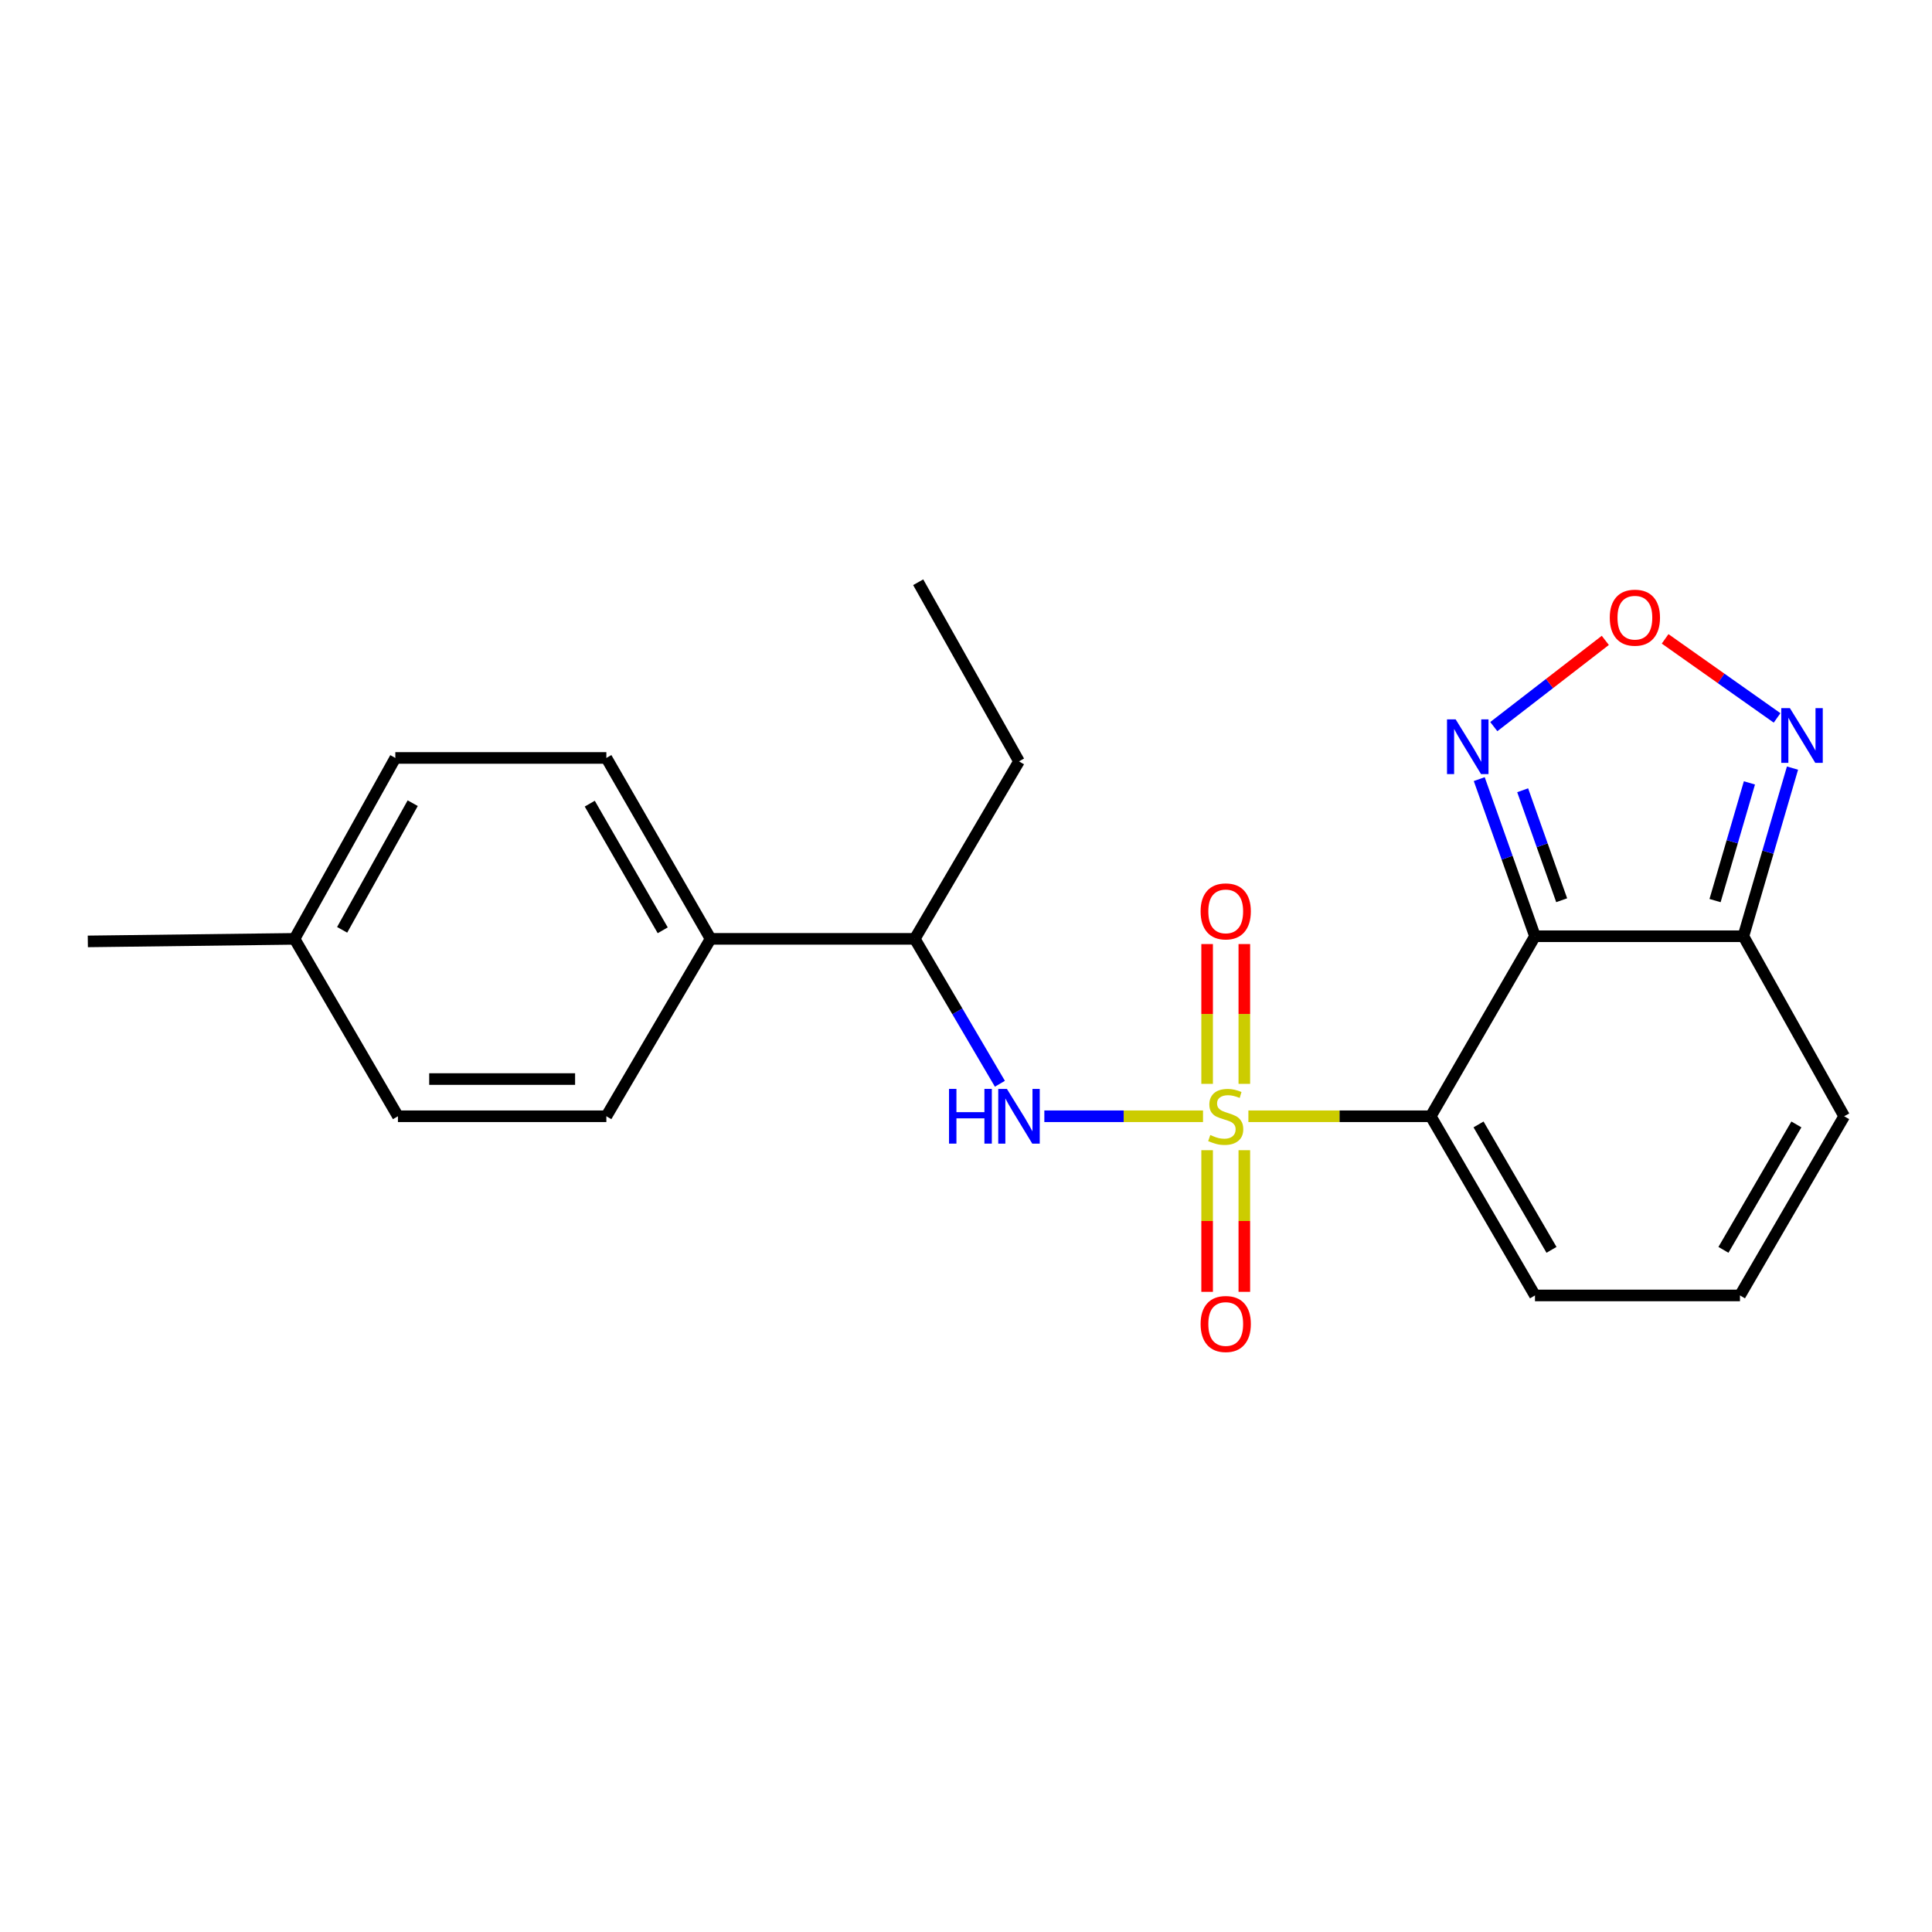 <?xml version='1.0' encoding='iso-8859-1'?>
<svg version='1.1' baseProfile='full'
              xmlns='http://www.w3.org/2000/svg'
                      xmlns:rdkit='http://www.rdkit.org/xml'
                      xmlns:xlink='http://www.w3.org/1999/xlink'
                  xml:space='preserve'
width='1000px' height='1000px' viewBox='0 0 1000 1000'>
<!-- END OF HEADER -->
<rect style='opacity:1.0;fill:#FFFFFF;stroke:none' width='1000' height='1000' x='0' y='0'> </rect>
<path class='bond-0' d='M 646.167,577.775 L 693.358,577.775' style='fill:none;fill-rule:evenodd;stroke:#CCCC00;stroke-width:6px;stroke-linecap:butt;stroke-linejoin:miter;stroke-opacity:1' />
<path class='bond-0' d='M 693.358,577.775 L 740.549,577.775' style='fill:none;fill-rule:evenodd;stroke:#000000;stroke-width:6px;stroke-linecap:butt;stroke-linejoin:miter;stroke-opacity:1' />
<path class='bond-3' d='M 622.679,577.775 L 581.615,577.775' style='fill:none;fill-rule:evenodd;stroke:#CCCC00;stroke-width:6px;stroke-linecap:butt;stroke-linejoin:miter;stroke-opacity:1' />
<path class='bond-3' d='M 581.615,577.775 L 540.551,577.775' style='fill:none;fill-rule:evenodd;stroke:#0000FF;stroke-width:6px;stroke-linecap:butt;stroke-linejoin:miter;stroke-opacity:1' />
<path class='bond-7' d='M 644.062,561.002 L 644.062,524.822' style='fill:none;fill-rule:evenodd;stroke:#CCCC00;stroke-width:6px;stroke-linecap:butt;stroke-linejoin:miter;stroke-opacity:1' />
<path class='bond-7' d='M 644.062,524.822 L 644.062,488.642' style='fill:none;fill-rule:evenodd;stroke:#FF0000;stroke-width:6px;stroke-linecap:butt;stroke-linejoin:miter;stroke-opacity:1' />
<path class='bond-7' d='M 624.805,561.002 L 624.805,524.822' style='fill:none;fill-rule:evenodd;stroke:#CCCC00;stroke-width:6px;stroke-linecap:butt;stroke-linejoin:miter;stroke-opacity:1' />
<path class='bond-7' d='M 624.805,524.822 L 624.805,488.642' style='fill:none;fill-rule:evenodd;stroke:#FF0000;stroke-width:6px;stroke-linecap:butt;stroke-linejoin:miter;stroke-opacity:1' />
<path class='bond-8' d='M 624.805,595.341 L 624.805,631.995' style='fill:none;fill-rule:evenodd;stroke:#CCCC00;stroke-width:6px;stroke-linecap:butt;stroke-linejoin:miter;stroke-opacity:1' />
<path class='bond-8' d='M 624.805,631.995 L 624.805,668.65' style='fill:none;fill-rule:evenodd;stroke:#FF0000;stroke-width:6px;stroke-linecap:butt;stroke-linejoin:miter;stroke-opacity:1' />
<path class='bond-8' d='M 644.062,595.341 L 644.062,631.995' style='fill:none;fill-rule:evenodd;stroke:#CCCC00;stroke-width:6px;stroke-linecap:butt;stroke-linejoin:miter;stroke-opacity:1' />
<path class='bond-8' d='M 644.062,631.995 L 644.062,668.65' style='fill:none;fill-rule:evenodd;stroke:#FF0000;stroke-width:6px;stroke-linecap:butt;stroke-linejoin:miter;stroke-opacity:1' />
<path class='bond-1' d='M 740.549,577.775 L 794.5,484.593' style='fill:none;fill-rule:evenodd;stroke:#000000;stroke-width:6px;stroke-linecap:butt;stroke-linejoin:miter;stroke-opacity:1' />
<path class='bond-9' d='M 740.549,577.775 L 794.5,670.517' style='fill:none;fill-rule:evenodd;stroke:#000000;stroke-width:6px;stroke-linecap:butt;stroke-linejoin:miter;stroke-opacity:1' />
<path class='bond-9' d='M 765.287,582.003 L 803.053,646.923' style='fill:none;fill-rule:evenodd;stroke:#000000;stroke-width:6px;stroke-linecap:butt;stroke-linejoin:miter;stroke-opacity:1' />
<path class='bond-2' d='M 794.5,484.593 L 902.381,484.593' style='fill:none;fill-rule:evenodd;stroke:#000000;stroke-width:6px;stroke-linecap:butt;stroke-linejoin:miter;stroke-opacity:1' />
<path class='bond-4' d='M 794.5,484.593 L 780.078,443.934' style='fill:none;fill-rule:evenodd;stroke:#000000;stroke-width:6px;stroke-linecap:butt;stroke-linejoin:miter;stroke-opacity:1' />
<path class='bond-4' d='M 780.078,443.934 L 765.655,403.274' style='fill:none;fill-rule:evenodd;stroke:#0000FF;stroke-width:6px;stroke-linecap:butt;stroke-linejoin:miter;stroke-opacity:1' />
<path class='bond-4' d='M 808.322,465.958 L 798.227,437.496' style='fill:none;fill-rule:evenodd;stroke:#000000;stroke-width:6px;stroke-linecap:butt;stroke-linejoin:miter;stroke-opacity:1' />
<path class='bond-4' d='M 798.227,437.496 L 788.131,409.034' style='fill:none;fill-rule:evenodd;stroke:#0000FF;stroke-width:6px;stroke-linecap:butt;stroke-linejoin:miter;stroke-opacity:1' />
<path class='bond-6' d='M 902.381,484.593 L 915.088,441.081' style='fill:none;fill-rule:evenodd;stroke:#000000;stroke-width:6px;stroke-linecap:butt;stroke-linejoin:miter;stroke-opacity:1' />
<path class='bond-6' d='M 915.088,441.081 L 927.796,397.569' style='fill:none;fill-rule:evenodd;stroke:#0000FF;stroke-width:6px;stroke-linecap:butt;stroke-linejoin:miter;stroke-opacity:1' />
<path class='bond-6' d='M 887.709,466.141 L 896.604,435.683' style='fill:none;fill-rule:evenodd;stroke:#000000;stroke-width:6px;stroke-linecap:butt;stroke-linejoin:miter;stroke-opacity:1' />
<path class='bond-6' d='M 896.604,435.683 L 905.499,405.224' style='fill:none;fill-rule:evenodd;stroke:#0000FF;stroke-width:6px;stroke-linecap:butt;stroke-linejoin:miter;stroke-opacity:1' />
<path class='bond-22' d='M 902.381,484.593 L 954.545,577.775' style='fill:none;fill-rule:evenodd;stroke:#000000;stroke-width:6px;stroke-linecap:butt;stroke-linejoin:miter;stroke-opacity:1' />
<path class='bond-10' d='M 517.546,560.952 L 495.513,523.452' style='fill:none;fill-rule:evenodd;stroke:#0000FF;stroke-width:6px;stroke-linecap:butt;stroke-linejoin:miter;stroke-opacity:1' />
<path class='bond-10' d='M 495.513,523.452 L 473.479,485.952' style='fill:none;fill-rule:evenodd;stroke:#000000;stroke-width:6px;stroke-linecap:butt;stroke-linejoin:miter;stroke-opacity:1' />
<path class='bond-5' d='M 773.183,376.094 L 802.045,353.779' style='fill:none;fill-rule:evenodd;stroke:#0000FF;stroke-width:6px;stroke-linecap:butt;stroke-linejoin:miter;stroke-opacity:1' />
<path class='bond-5' d='M 802.045,353.779 L 830.908,331.463' style='fill:none;fill-rule:evenodd;stroke:#FF0000;stroke-width:6px;stroke-linecap:butt;stroke-linejoin:miter;stroke-opacity:1' />
<path class='bond-23' d='M 861.863,330.674 L 890.838,351.132' style='fill:none;fill-rule:evenodd;stroke:#FF0000;stroke-width:6px;stroke-linecap:butt;stroke-linejoin:miter;stroke-opacity:1' />
<path class='bond-23' d='M 890.838,351.132 L 919.813,371.589' style='fill:none;fill-rule:evenodd;stroke:#0000FF;stroke-width:6px;stroke-linecap:butt;stroke-linejoin:miter;stroke-opacity:1' />
<path class='bond-11' d='M 794.5,670.517 L 900.605,670.517' style='fill:none;fill-rule:evenodd;stroke:#000000;stroke-width:6px;stroke-linecap:butt;stroke-linejoin:miter;stroke-opacity:1' />
<path class='bond-13' d='M 473.479,485.952 L 367.802,485.952' style='fill:none;fill-rule:evenodd;stroke:#000000;stroke-width:6px;stroke-linecap:butt;stroke-linejoin:miter;stroke-opacity:1' />
<path class='bond-19' d='M 473.479,485.952 L 527.43,394.086' style='fill:none;fill-rule:evenodd;stroke:#000000;stroke-width:6px;stroke-linecap:butt;stroke-linejoin:miter;stroke-opacity:1' />
<path class='bond-12' d='M 900.605,670.517 L 954.545,577.775' style='fill:none;fill-rule:evenodd;stroke:#000000;stroke-width:6px;stroke-linecap:butt;stroke-linejoin:miter;stroke-opacity:1' />
<path class='bond-12' d='M 892.05,646.924 L 929.808,582.005' style='fill:none;fill-rule:evenodd;stroke:#000000;stroke-width:6px;stroke-linecap:butt;stroke-linejoin:miter;stroke-opacity:1' />
<path class='bond-14' d='M 367.802,485.952 L 313.851,392.311' style='fill:none;fill-rule:evenodd;stroke:#000000;stroke-width:6px;stroke-linecap:butt;stroke-linejoin:miter;stroke-opacity:1' />
<path class='bond-14' d='M 343.024,481.519 L 305.258,415.97' style='fill:none;fill-rule:evenodd;stroke:#000000;stroke-width:6px;stroke-linecap:butt;stroke-linejoin:miter;stroke-opacity:1' />
<path class='bond-15' d='M 367.802,485.952 L 313.851,577.775' style='fill:none;fill-rule:evenodd;stroke:#000000;stroke-width:6px;stroke-linecap:butt;stroke-linejoin:miter;stroke-opacity:1' />
<path class='bond-16' d='M 313.851,392.311 L 204.622,392.311' style='fill:none;fill-rule:evenodd;stroke:#000000;stroke-width:6px;stroke-linecap:butt;stroke-linejoin:miter;stroke-opacity:1' />
<path class='bond-17' d='M 313.851,577.775 L 205.97,577.775' style='fill:none;fill-rule:evenodd;stroke:#000000;stroke-width:6px;stroke-linecap:butt;stroke-linejoin:miter;stroke-opacity:1' />
<path class='bond-17' d='M 297.669,558.518 L 222.153,558.518' style='fill:none;fill-rule:evenodd;stroke:#000000;stroke-width:6px;stroke-linecap:butt;stroke-linejoin:miter;stroke-opacity:1' />
<path class='bond-24' d='M 204.622,392.311 L 152.447,485.952' style='fill:none;fill-rule:evenodd;stroke:#000000;stroke-width:6px;stroke-linecap:butt;stroke-linejoin:miter;stroke-opacity:1' />
<path class='bond-24' d='M 213.618,415.73 L 177.095,481.279' style='fill:none;fill-rule:evenodd;stroke:#000000;stroke-width:6px;stroke-linecap:butt;stroke-linejoin:miter;stroke-opacity:1' />
<path class='bond-18' d='M 205.97,577.775 L 152.447,485.952' style='fill:none;fill-rule:evenodd;stroke:#000000;stroke-width:6px;stroke-linecap:butt;stroke-linejoin:miter;stroke-opacity:1' />
<path class='bond-20' d='M 152.447,485.952 L 45.455,487.268' style='fill:none;fill-rule:evenodd;stroke:#000000;stroke-width:6px;stroke-linecap:butt;stroke-linejoin:miter;stroke-opacity:1' />
<path class='bond-21' d='M 527.43,394.086 L 475.255,301.365' style='fill:none;fill-rule:evenodd;stroke:#000000;stroke-width:6px;stroke-linecap:butt;stroke-linejoin:miter;stroke-opacity:1' />
<path  class='atom-0' d='M 626.434 587.495
Q 626.754 587.615, 628.074 588.175
Q 629.394 588.735, 630.834 589.095
Q 632.314 589.415, 633.754 589.415
Q 636.434 589.415, 637.994 588.135
Q 639.554 586.815, 639.554 584.535
Q 639.554 582.975, 638.754 582.015
Q 637.994 581.055, 636.794 580.535
Q 635.594 580.015, 633.594 579.415
Q 631.074 578.655, 629.554 577.935
Q 628.074 577.215, 626.994 575.695
Q 625.954 574.175, 625.954 571.615
Q 625.954 568.055, 628.354 565.855
Q 630.794 563.655, 635.594 563.655
Q 638.874 563.655, 642.594 565.215
L 641.674 568.295
Q 638.274 566.895, 635.714 566.895
Q 632.954 566.895, 631.434 568.055
Q 629.914 569.175, 629.954 571.135
Q 629.954 572.655, 630.714 573.575
Q 631.514 574.495, 632.634 575.015
Q 633.794 575.535, 635.714 576.135
Q 638.274 576.935, 639.794 577.735
Q 641.314 578.535, 642.394 580.175
Q 643.514 581.775, 643.514 584.535
Q 643.514 588.455, 640.874 590.575
Q 638.274 592.655, 633.914 592.655
Q 631.394 592.655, 629.474 592.095
Q 627.594 591.575, 625.354 590.655
L 626.434 587.495
' fill='#CCCC00'/>
<path  class='atom-4' d='M 491.21 563.615
L 495.05 563.615
L 495.05 575.655
L 509.53 575.655
L 509.53 563.615
L 513.37 563.615
L 513.37 591.935
L 509.53 591.935
L 509.53 578.855
L 495.05 578.855
L 495.05 591.935
L 491.21 591.935
L 491.21 563.615
' fill='#0000FF'/>
<path  class='atom-4' d='M 521.17 563.615
L 530.45 578.615
Q 531.37 580.095, 532.85 582.775
Q 534.33 585.455, 534.41 585.615
L 534.41 563.615
L 538.17 563.615
L 538.17 591.935
L 534.29 591.935
L 524.33 575.535
Q 523.17 573.615, 521.93 571.415
Q 520.73 569.215, 520.37 568.535
L 520.37 591.935
L 516.69 591.935
L 516.69 563.615
L 521.17 563.615
' fill='#0000FF'/>
<path  class='atom-5' d='M 753.45 372.352
L 762.73 387.352
Q 763.65 388.832, 765.13 391.512
Q 766.61 394.192, 766.69 394.352
L 766.69 372.352
L 770.45 372.352
L 770.45 400.672
L 766.57 400.672
L 756.61 384.272
Q 755.45 382.352, 754.21 380.152
Q 753.01 377.952, 752.65 377.272
L 752.65 400.672
L 748.97 400.672
L 748.97 372.352
L 753.45 372.352
' fill='#0000FF'/>
<path  class='atom-6' d='M 833.215 319.707
Q 833.215 312.907, 836.575 309.107
Q 839.935 305.307, 846.215 305.307
Q 852.495 305.307, 855.855 309.107
Q 859.215 312.907, 859.215 319.707
Q 859.215 326.587, 855.815 330.507
Q 852.415 334.387, 846.215 334.387
Q 839.975 334.387, 836.575 330.507
Q 833.215 326.627, 833.215 319.707
M 846.215 331.187
Q 850.535 331.187, 852.855 328.307
Q 855.215 325.387, 855.215 319.707
Q 855.215 314.147, 852.855 311.347
Q 850.535 308.507, 846.215 308.507
Q 841.895 308.507, 839.535 311.307
Q 837.215 314.107, 837.215 319.707
Q 837.215 325.427, 839.535 328.307
Q 841.895 331.187, 846.215 331.187
' fill='#FF0000'/>
<path  class='atom-7' d='M 926.461 366.543
L 935.741 381.543
Q 936.661 383.023, 938.141 385.703
Q 939.621 388.383, 939.701 388.543
L 939.701 366.543
L 943.461 366.543
L 943.461 394.863
L 939.581 394.863
L 929.621 378.463
Q 928.461 376.543, 927.221 374.343
Q 926.021 372.143, 925.661 371.463
L 925.661 394.863
L 921.981 394.863
L 921.981 366.543
L 926.461 366.543
' fill='#0000FF'/>
<path  class='atom-8' d='M 621.434 471.728
Q 621.434 464.928, 624.794 461.128
Q 628.154 457.328, 634.434 457.328
Q 640.714 457.328, 644.074 461.128
Q 647.434 464.928, 647.434 471.728
Q 647.434 478.608, 644.034 482.528
Q 640.634 486.408, 634.434 486.408
Q 628.194 486.408, 624.794 482.528
Q 621.434 478.648, 621.434 471.728
M 634.434 483.208
Q 638.754 483.208, 641.074 480.328
Q 643.434 477.408, 643.434 471.728
Q 643.434 466.168, 641.074 463.368
Q 638.754 460.528, 634.434 460.528
Q 630.114 460.528, 627.754 463.328
Q 625.434 466.128, 625.434 471.728
Q 625.434 477.448, 627.754 480.328
Q 630.114 483.208, 634.434 483.208
' fill='#FF0000'/>
<path  class='atom-9' d='M 621.434 685.297
Q 621.434 678.497, 624.794 674.697
Q 628.154 670.897, 634.434 670.897
Q 640.714 670.897, 644.074 674.697
Q 647.434 678.497, 647.434 685.297
Q 647.434 692.177, 644.034 696.097
Q 640.634 699.977, 634.434 699.977
Q 628.194 699.977, 624.794 696.097
Q 621.434 692.217, 621.434 685.297
M 634.434 696.777
Q 638.754 696.777, 641.074 693.897
Q 643.434 690.977, 643.434 685.297
Q 643.434 679.737, 641.074 676.937
Q 638.754 674.097, 634.434 674.097
Q 630.114 674.097, 627.754 676.897
Q 625.434 679.697, 625.434 685.297
Q 625.434 691.017, 627.754 693.897
Q 630.114 696.777, 634.434 696.777
' fill='#FF0000'/>
</svg>
